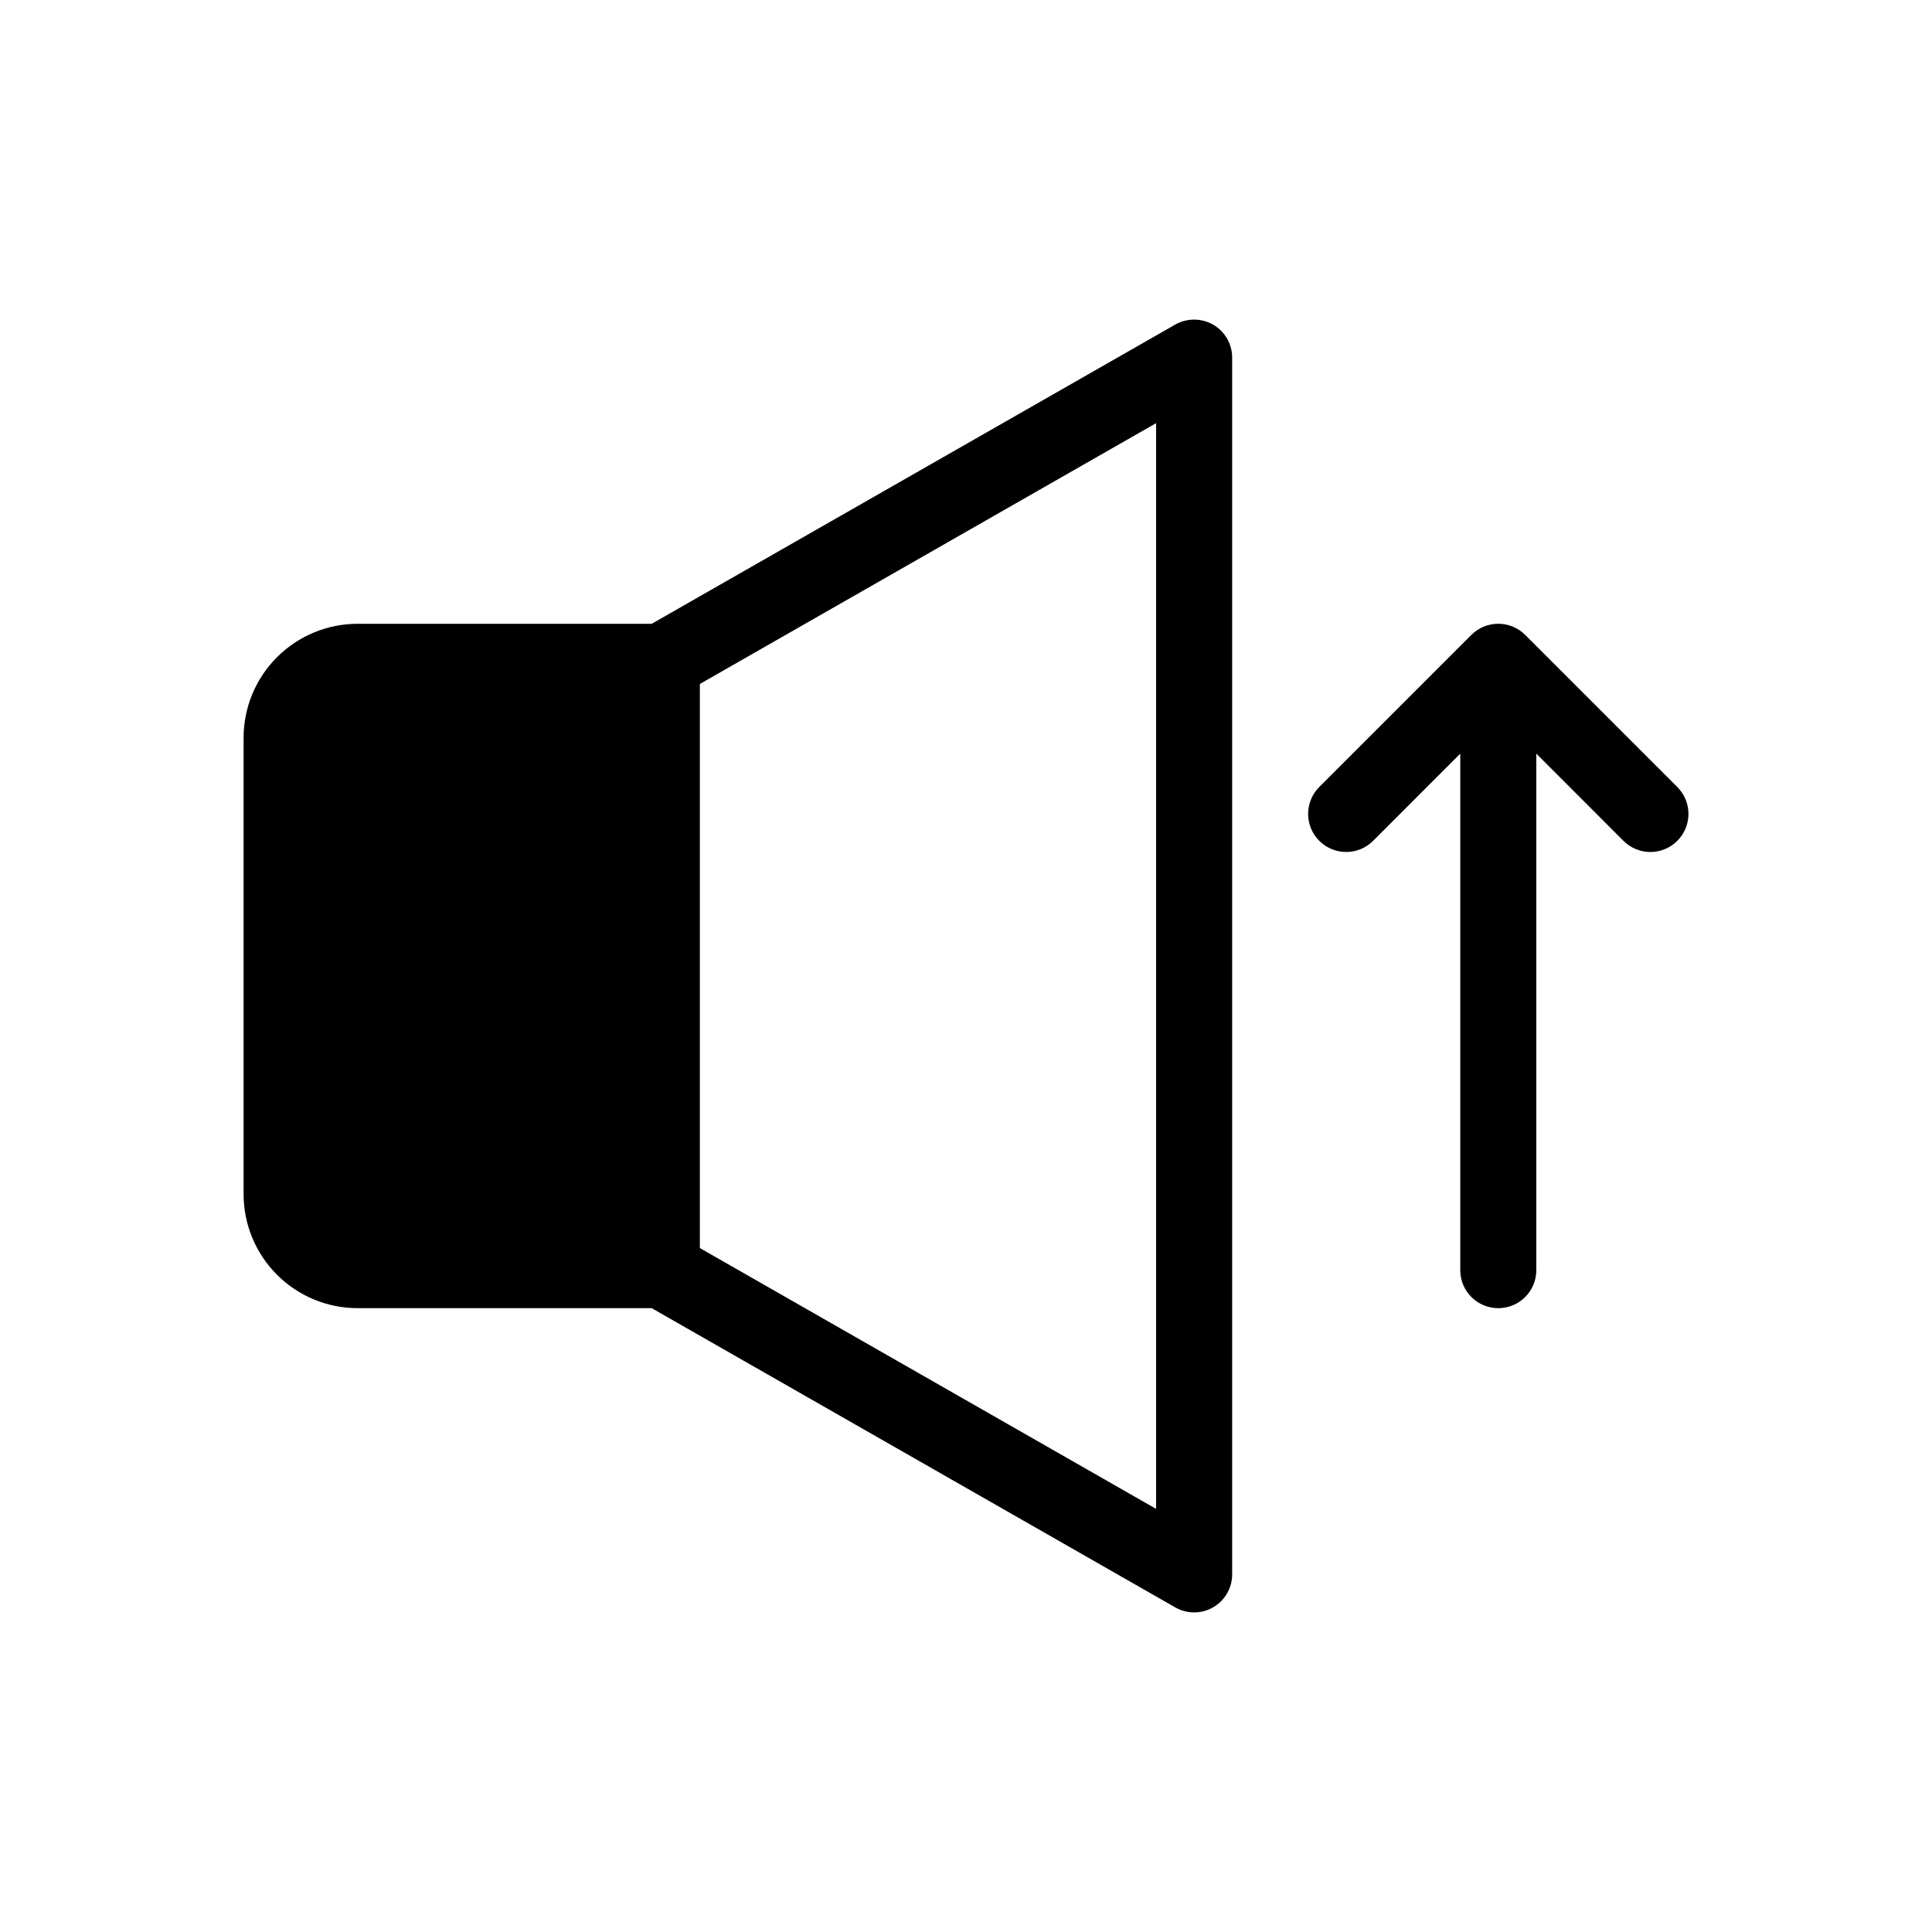 <?xml version="1.0" encoding="UTF-8"?>
<!-- Uploaded to: SVG Repo, www.svgrepo.com, Generator: SVG Repo Mixer Tools -->
<svg fill="#000000" width="800px" height="800px" version="1.1" viewBox="144 144 512 512" xmlns="http://www.w3.org/2000/svg">
 <path d="m455.46 230.01-138.75 79.301h-77.926c-8.02 0-15.707 3.184-21.375 8.855-5.672 5.668-8.855 13.355-8.855 21.375v120.91c0 8.016 3.184 15.703 8.855 21.375 5.668 5.668 13.355 8.852 21.375 8.852h77.926l138.75 79.301c3.121 1.781 6.957 1.766 10.062-0.039 3.109-1.809 5.019-5.133 5.012-8.727v-322.44c0.004-3.598-1.906-6.922-5.016-8.727-3.113-1.777-6.93-1.793-10.059-0.043zm-5.078 313.86-120.91-69.121v-149.49l120.91-69.121zm138.12-177.04c-1.891 1.895-4.457 2.961-7.133 2.961-2.68 0-5.246-1.066-7.137-2.961l-23.094-23.113v136.89c0 5.562-4.512 10.074-10.074 10.074-5.566 0-10.078-4.512-10.078-10.074v-136.89l-23.094 23.113c-3.941 3.941-10.328 3.941-14.27 0-3.938-3.941-3.938-10.328 0-14.27l40.305-40.305c0.945-0.934 2.062-1.68 3.285-2.195 2.469-1.008 5.231-1.008 7.699 0 1.227 0.516 2.34 1.262 3.285 2.195l40.305 40.305c1.895 1.891 2.961 4.457 2.961 7.137 0 2.676-1.066 5.242-2.961 7.133z"/>
</svg>